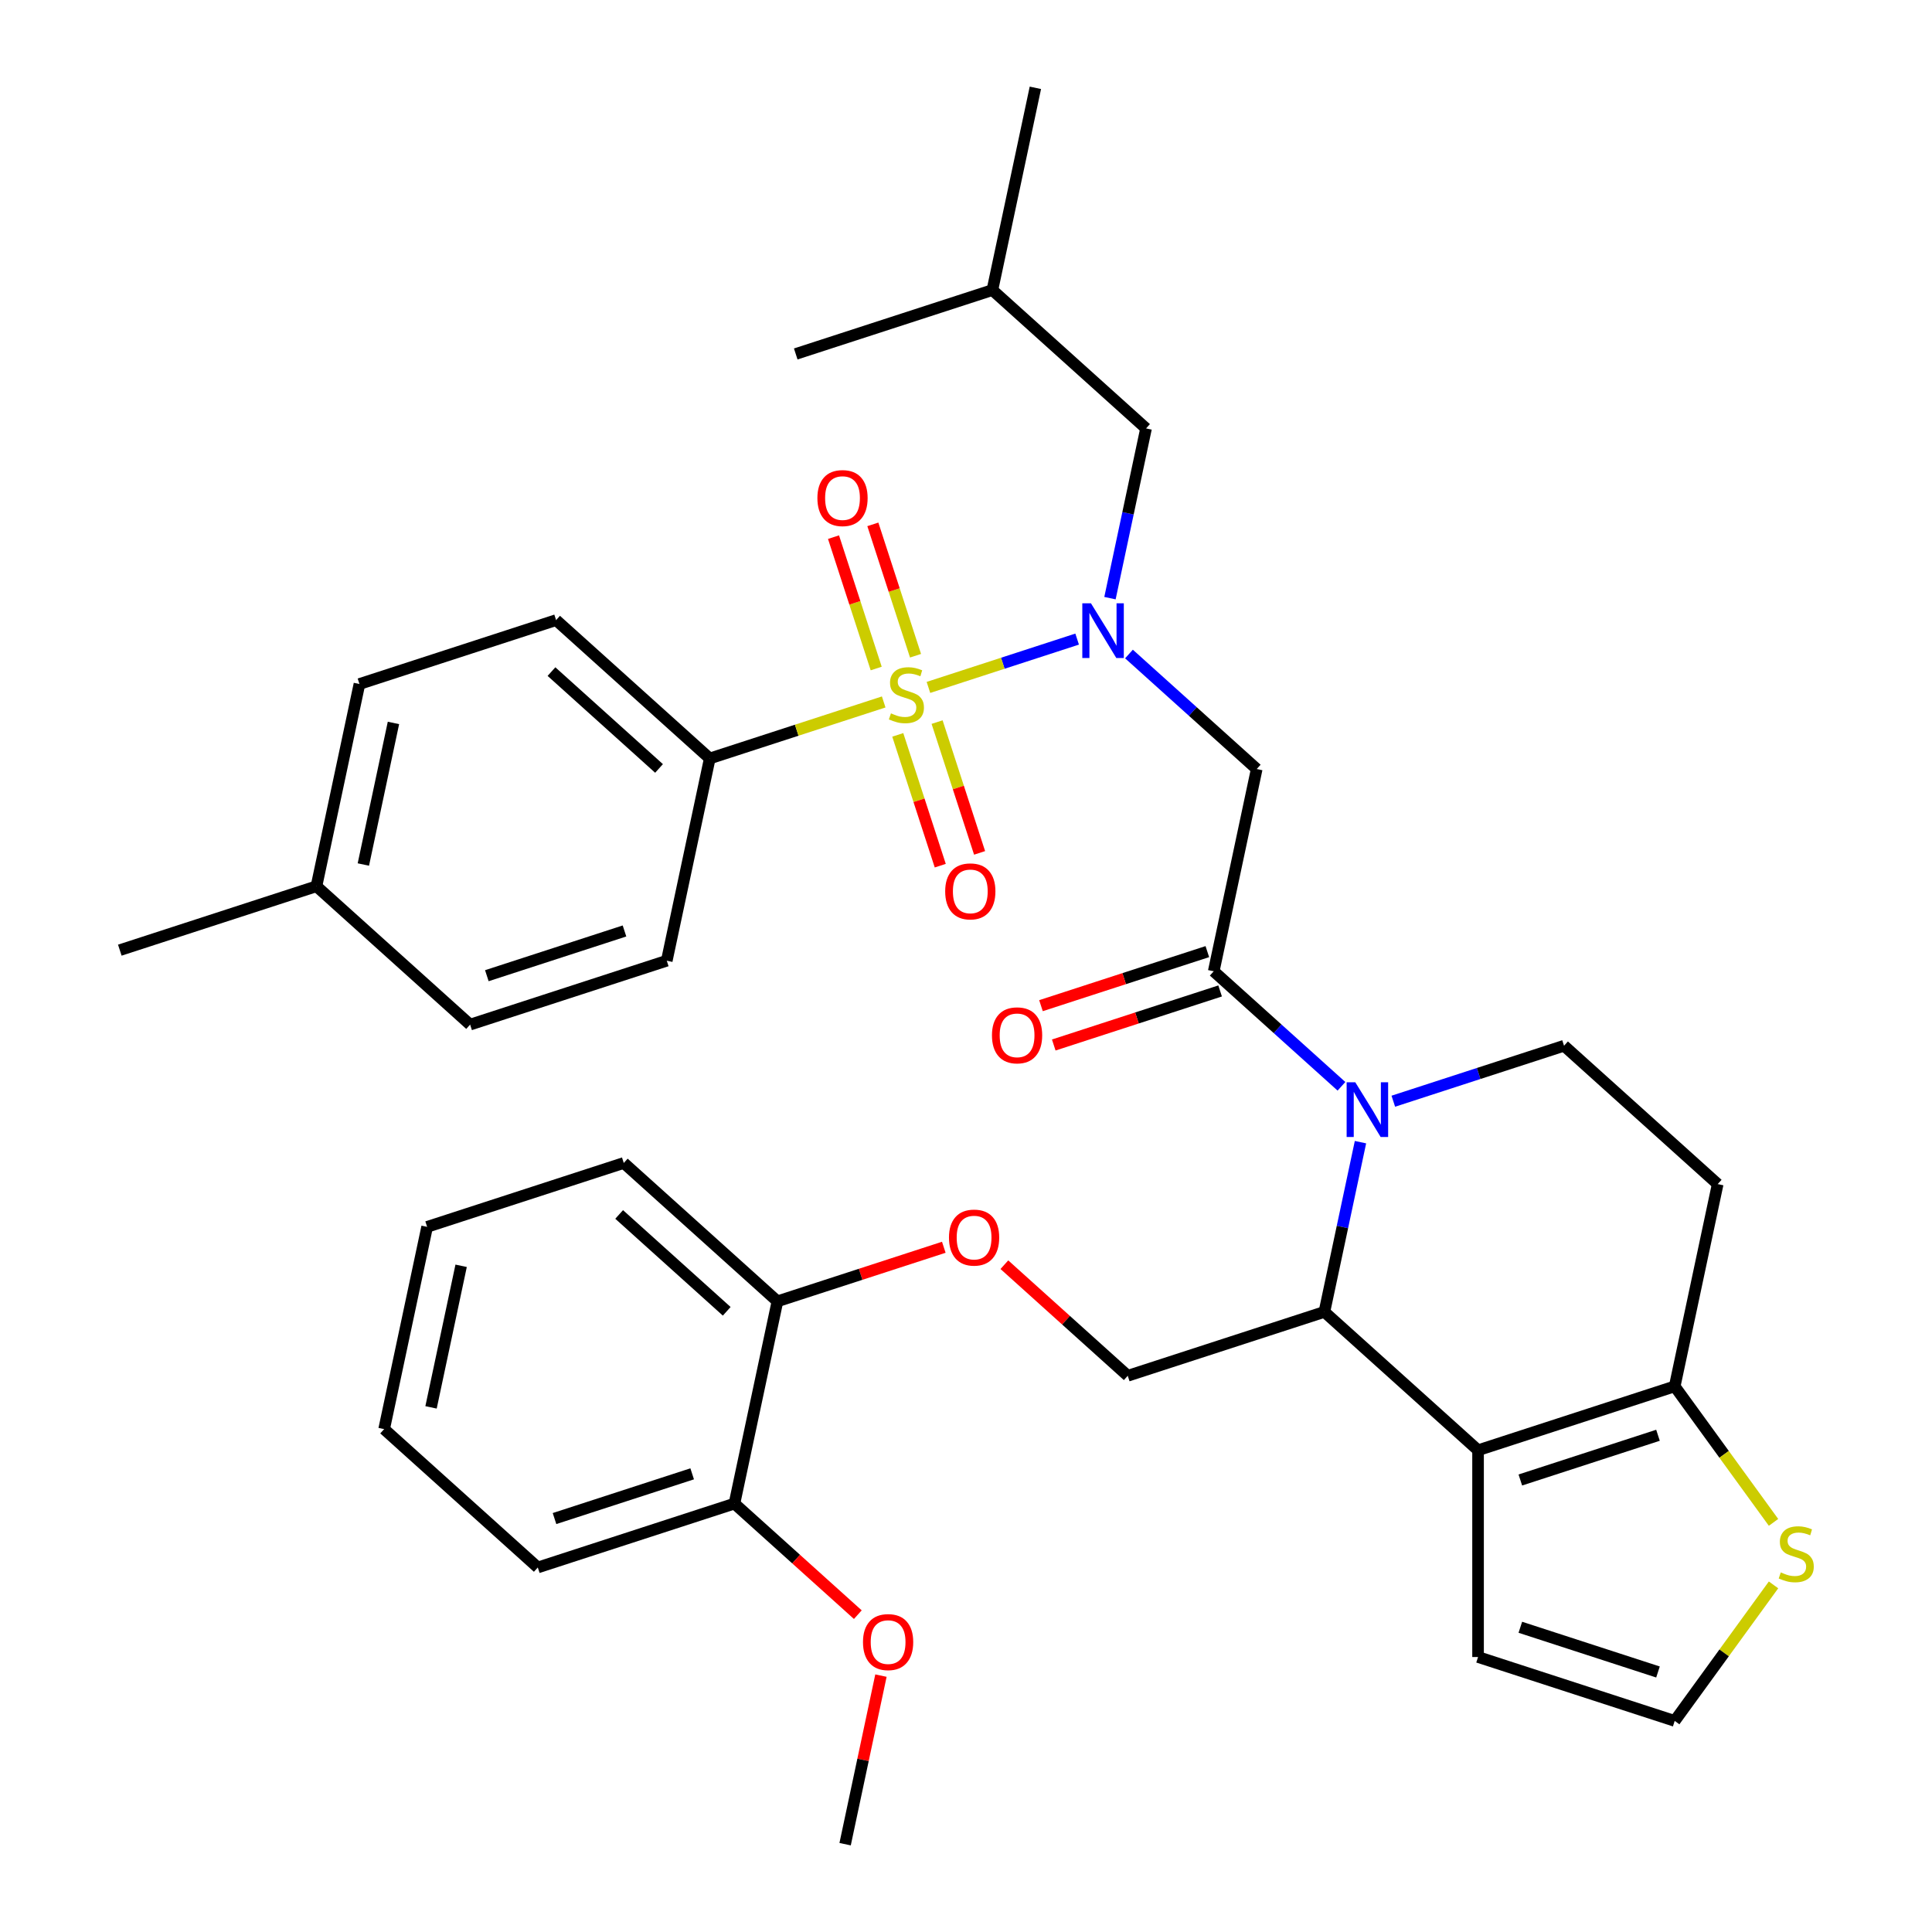 <?xml version='1.0' encoding='iso-8859-1'?>
<svg version='1.1' baseProfile='full'
              xmlns='http://www.w3.org/2000/svg'
                      xmlns:rdkit='http://www.rdkit.org/xml'
                      xmlns:xlink='http://www.w3.org/1999/xlink'
                  xml:space='preserve'
width='1000px' height='1000px' viewBox='0 0 1000 1000'>
<!-- END OF HEADER -->
<rect style='opacity:1.0;fill:#FFFFFF;stroke:none' width='1000' height='1000' x='0' y='0'> </rect>
<path class='bond-0' d='M 367.37,392.581 L 287.836,320.968' style='fill:none;fill-rule:evenodd;stroke:#000000;stroke-width:6px;stroke-linecap:butt;stroke-linejoin:miter;stroke-opacity:1' />
<path class='bond-0' d='M 341.117,397.746 L 285.443,347.617' style='fill:none;fill-rule:evenodd;stroke:#000000;stroke-width:6px;stroke-linecap:butt;stroke-linejoin:miter;stroke-opacity:1' />
<path class='bond-1' d='M 367.37,392.581 L 345.118,497.266' style='fill:none;fill-rule:evenodd;stroke:#000000;stroke-width:6px;stroke-linecap:butt;stroke-linejoin:miter;stroke-opacity:1' />
<path class='bond-2' d='M 367.37,392.581 L 412.385,377.955' style='fill:none;fill-rule:evenodd;stroke:#000000;stroke-width:6px;stroke-linecap:butt;stroke-linejoin:miter;stroke-opacity:1' />
<path class='bond-2' d='M 412.385,377.955 L 457.4,363.328' style='fill:none;fill-rule:evenodd;stroke:#CCCC00;stroke-width:6px;stroke-linecap:butt;stroke-linejoin:miter;stroke-opacity:1' />
<path class='bond-3' d='M 584.356,338.516 L 617.415,368.283' style='fill:none;fill-rule:evenodd;stroke:#0000FF;stroke-width:6px;stroke-linecap:butt;stroke-linejoin:miter;stroke-opacity:1' />
<path class='bond-3' d='M 617.415,368.283 L 650.475,398.049' style='fill:none;fill-rule:evenodd;stroke:#000000;stroke-width:6px;stroke-linecap:butt;stroke-linejoin:miter;stroke-opacity:1' />
<path class='bond-4' d='M 557.525,330.796 L 519.042,343.3' style='fill:none;fill-rule:evenodd;stroke:#0000FF;stroke-width:6px;stroke-linecap:butt;stroke-linejoin:miter;stroke-opacity:1' />
<path class='bond-4' d='M 519.042,343.3 L 480.558,355.804' style='fill:none;fill-rule:evenodd;stroke:#CCCC00;stroke-width:6px;stroke-linecap:butt;stroke-linejoin:miter;stroke-opacity:1' />
<path class='bond-5' d='M 574.519,309.601 L 583.856,265.677' style='fill:none;fill-rule:evenodd;stroke:#0000FF;stroke-width:6px;stroke-linecap:butt;stroke-linejoin:miter;stroke-opacity:1' />
<path class='bond-5' d='M 583.856,265.677 L 593.192,221.752' style='fill:none;fill-rule:evenodd;stroke:#000000;stroke-width:6px;stroke-linecap:butt;stroke-linejoin:miter;stroke-opacity:1' />
<path class='bond-6' d='M 464.681,380.372 L 475.679,414.22' style='fill:none;fill-rule:evenodd;stroke:#CCCC00;stroke-width:6px;stroke-linecap:butt;stroke-linejoin:miter;stroke-opacity:1' />
<path class='bond-6' d='M 475.679,414.22 L 486.676,448.067' style='fill:none;fill-rule:evenodd;stroke:#FF0000;stroke-width:6px;stroke-linecap:butt;stroke-linejoin:miter;stroke-opacity:1' />
<path class='bond-6' d='M 485.038,373.757 L 496.036,407.605' style='fill:none;fill-rule:evenodd;stroke:#CCCC00;stroke-width:6px;stroke-linecap:butt;stroke-linejoin:miter;stroke-opacity:1' />
<path class='bond-6' d='M 496.036,407.605 L 507.034,441.453' style='fill:none;fill-rule:evenodd;stroke:#FF0000;stroke-width:6px;stroke-linecap:butt;stroke-linejoin:miter;stroke-opacity:1' />
<path class='bond-7' d='M 473.877,339.406 L 462.83,305.408' style='fill:none;fill-rule:evenodd;stroke:#CCCC00;stroke-width:6px;stroke-linecap:butt;stroke-linejoin:miter;stroke-opacity:1' />
<path class='bond-7' d='M 462.83,305.408 L 451.783,271.41' style='fill:none;fill-rule:evenodd;stroke:#FF0000;stroke-width:6px;stroke-linecap:butt;stroke-linejoin:miter;stroke-opacity:1' />
<path class='bond-7' d='M 453.519,346.02 L 442.473,312.023' style='fill:none;fill-rule:evenodd;stroke:#CCCC00;stroke-width:6px;stroke-linecap:butt;stroke-linejoin:miter;stroke-opacity:1' />
<path class='bond-7' d='M 442.473,312.023 L 431.426,278.025' style='fill:none;fill-rule:evenodd;stroke:#FF0000;stroke-width:6px;stroke-linecap:butt;stroke-linejoin:miter;stroke-opacity:1' />
<path class='bond-8' d='M 287.836,320.968 L 186.05,354.04' style='fill:none;fill-rule:evenodd;stroke:#000000;stroke-width:6px;stroke-linecap:butt;stroke-linejoin:miter;stroke-opacity:1' />
<path class='bond-9' d='M 345.118,497.266 L 243.333,530.338' style='fill:none;fill-rule:evenodd;stroke:#000000;stroke-width:6px;stroke-linecap:butt;stroke-linejoin:miter;stroke-opacity:1' />
<path class='bond-9' d='M 323.236,481.869 L 251.986,505.02' style='fill:none;fill-rule:evenodd;stroke:#000000;stroke-width:6px;stroke-linecap:butt;stroke-linejoin:miter;stroke-opacity:1' />
<path class='bond-10' d='M 593.192,221.752 L 513.658,150.139' style='fill:none;fill-rule:evenodd;stroke:#000000;stroke-width:6px;stroke-linecap:butt;stroke-linejoin:miter;stroke-opacity:1' />
<path class='bond-11' d='M 513.658,150.139 L 535.91,45.455' style='fill:none;fill-rule:evenodd;stroke:#000000;stroke-width:6px;stroke-linecap:butt;stroke-linejoin:miter;stroke-opacity:1' />
<path class='bond-12' d='M 513.658,150.139 L 411.873,183.211' style='fill:none;fill-rule:evenodd;stroke:#000000;stroke-width:6px;stroke-linecap:butt;stroke-linejoin:miter;stroke-opacity:1' />
<path class='bond-13' d='M 704.179,591.183 L 694.842,635.107' style='fill:none;fill-rule:evenodd;stroke:#0000FF;stroke-width:6px;stroke-linecap:butt;stroke-linejoin:miter;stroke-opacity:1' />
<path class='bond-13' d='M 694.842,635.107 L 685.506,679.032' style='fill:none;fill-rule:evenodd;stroke:#000000;stroke-width:6px;stroke-linecap:butt;stroke-linejoin:miter;stroke-opacity:1' />
<path class='bond-14' d='M 694.341,562.268 L 661.282,532.501' style='fill:none;fill-rule:evenodd;stroke:#0000FF;stroke-width:6px;stroke-linecap:butt;stroke-linejoin:miter;stroke-opacity:1' />
<path class='bond-14' d='M 661.282,532.501 L 628.223,502.734' style='fill:none;fill-rule:evenodd;stroke:#000000;stroke-width:6px;stroke-linecap:butt;stroke-linejoin:miter;stroke-opacity:1' />
<path class='bond-15' d='M 721.173,569.988 L 765.358,555.631' style='fill:none;fill-rule:evenodd;stroke:#0000FF;stroke-width:6px;stroke-linecap:butt;stroke-linejoin:miter;stroke-opacity:1' />
<path class='bond-15' d='M 765.358,555.631 L 809.542,541.275' style='fill:none;fill-rule:evenodd;stroke:#000000;stroke-width:6px;stroke-linecap:butt;stroke-linejoin:miter;stroke-opacity:1' />
<path class='bond-16' d='M 624.916,492.556 L 581.861,506.545' style='fill:none;fill-rule:evenodd;stroke:#000000;stroke-width:6px;stroke-linecap:butt;stroke-linejoin:miter;stroke-opacity:1' />
<path class='bond-16' d='M 581.861,506.545 L 538.806,520.535' style='fill:none;fill-rule:evenodd;stroke:#FF0000;stroke-width:6px;stroke-linecap:butt;stroke-linejoin:miter;stroke-opacity:1' />
<path class='bond-16' d='M 631.53,512.913 L 588.475,526.902' style='fill:none;fill-rule:evenodd;stroke:#000000;stroke-width:6px;stroke-linecap:butt;stroke-linejoin:miter;stroke-opacity:1' />
<path class='bond-16' d='M 588.475,526.902 L 545.421,540.892' style='fill:none;fill-rule:evenodd;stroke:#FF0000;stroke-width:6px;stroke-linecap:butt;stroke-linejoin:miter;stroke-opacity:1' />
<path class='bond-17' d='M 628.223,502.734 L 650.475,398.049' style='fill:none;fill-rule:evenodd;stroke:#000000;stroke-width:6px;stroke-linecap:butt;stroke-linejoin:miter;stroke-opacity:1' />
<path class='bond-18' d='M 685.506,679.032 L 765.04,750.644' style='fill:none;fill-rule:evenodd;stroke:#000000;stroke-width:6px;stroke-linecap:butt;stroke-linejoin:miter;stroke-opacity:1' />
<path class='bond-19' d='M 685.506,679.032 L 583.72,712.104' style='fill:none;fill-rule:evenodd;stroke:#000000;stroke-width:6px;stroke-linecap:butt;stroke-linejoin:miter;stroke-opacity:1' />
<path class='bond-20' d='M 809.542,541.275 L 889.076,612.888' style='fill:none;fill-rule:evenodd;stroke:#000000;stroke-width:6px;stroke-linecap:butt;stroke-linejoin:miter;stroke-opacity:1' />
<path class='bond-21' d='M 889.076,612.888 L 866.825,717.572' style='fill:none;fill-rule:evenodd;stroke:#000000;stroke-width:6px;stroke-linecap:butt;stroke-linejoin:miter;stroke-opacity:1' />
<path class='bond-22' d='M 765.04,750.644 L 866.825,717.572' style='fill:none;fill-rule:evenodd;stroke:#000000;stroke-width:6px;stroke-linecap:butt;stroke-linejoin:miter;stroke-opacity:1' />
<path class='bond-22' d='M 786.922,766.041 L 858.172,742.89' style='fill:none;fill-rule:evenodd;stroke:#000000;stroke-width:6px;stroke-linecap:butt;stroke-linejoin:miter;stroke-opacity:1' />
<path class='bond-23' d='M 765.04,750.644 L 765.04,857.668' style='fill:none;fill-rule:evenodd;stroke:#000000;stroke-width:6px;stroke-linecap:butt;stroke-linejoin:miter;stroke-opacity:1' />
<path class='bond-24' d='M 866.825,717.572 L 892.401,752.774' style='fill:none;fill-rule:evenodd;stroke:#000000;stroke-width:6px;stroke-linecap:butt;stroke-linejoin:miter;stroke-opacity:1' />
<path class='bond-24' d='M 892.401,752.774 L 917.976,787.976' style='fill:none;fill-rule:evenodd;stroke:#CCCC00;stroke-width:6px;stroke-linecap:butt;stroke-linejoin:miter;stroke-opacity:1' />
<path class='bond-25' d='M 917.976,820.336 L 892.401,855.538' style='fill:none;fill-rule:evenodd;stroke:#CCCC00;stroke-width:6px;stroke-linecap:butt;stroke-linejoin:miter;stroke-opacity:1' />
<path class='bond-25' d='M 892.401,855.538 L 866.825,890.74' style='fill:none;fill-rule:evenodd;stroke:#000000;stroke-width:6px;stroke-linecap:butt;stroke-linejoin:miter;stroke-opacity:1' />
<path class='bond-26' d='M 866.825,890.74 L 765.04,857.668' style='fill:none;fill-rule:evenodd;stroke:#000000;stroke-width:6px;stroke-linecap:butt;stroke-linejoin:miter;stroke-opacity:1' />
<path class='bond-26' d='M 858.172,865.422 L 786.922,842.272' style='fill:none;fill-rule:evenodd;stroke:#000000;stroke-width:6px;stroke-linecap:butt;stroke-linejoin:miter;stroke-opacity:1' />
<path class='bond-27' d='M 221.082,635.023 L 198.83,739.707' style='fill:none;fill-rule:evenodd;stroke:#000000;stroke-width:6px;stroke-linecap:butt;stroke-linejoin:miter;stroke-opacity:1' />
<path class='bond-27' d='M 238.681,655.176 L 223.105,728.455' style='fill:none;fill-rule:evenodd;stroke:#000000;stroke-width:6px;stroke-linecap:butt;stroke-linejoin:miter;stroke-opacity:1' />
<path class='bond-28' d='M 221.082,635.023 L 322.867,601.951' style='fill:none;fill-rule:evenodd;stroke:#000000;stroke-width:6px;stroke-linecap:butt;stroke-linejoin:miter;stroke-opacity:1' />
<path class='bond-29' d='M 519.862,654.605 L 551.791,683.355' style='fill:none;fill-rule:evenodd;stroke:#FF0000;stroke-width:6px;stroke-linecap:butt;stroke-linejoin:miter;stroke-opacity:1' />
<path class='bond-29' d='M 551.791,683.355 L 583.72,712.104' style='fill:none;fill-rule:evenodd;stroke:#000000;stroke-width:6px;stroke-linecap:butt;stroke-linejoin:miter;stroke-opacity:1' />
<path class='bond-30' d='M 488.511,645.584 L 445.456,659.574' style='fill:none;fill-rule:evenodd;stroke:#FF0000;stroke-width:6px;stroke-linecap:butt;stroke-linejoin:miter;stroke-opacity:1' />
<path class='bond-30' d='M 445.456,659.574 L 402.401,673.563' style='fill:none;fill-rule:evenodd;stroke:#000000;stroke-width:6px;stroke-linecap:butt;stroke-linejoin:miter;stroke-opacity:1' />
<path class='bond-31' d='M 198.83,739.707 L 278.364,811.32' style='fill:none;fill-rule:evenodd;stroke:#000000;stroke-width:6px;stroke-linecap:butt;stroke-linejoin:miter;stroke-opacity:1' />
<path class='bond-32' d='M 278.364,811.32 L 380.149,778.248' style='fill:none;fill-rule:evenodd;stroke:#000000;stroke-width:6px;stroke-linecap:butt;stroke-linejoin:miter;stroke-opacity:1' />
<path class='bond-32' d='M 287.017,786.002 L 358.267,762.852' style='fill:none;fill-rule:evenodd;stroke:#000000;stroke-width:6px;stroke-linecap:butt;stroke-linejoin:miter;stroke-opacity:1' />
<path class='bond-33' d='M 380.149,778.248 L 402.401,673.563' style='fill:none;fill-rule:evenodd;stroke:#000000;stroke-width:6px;stroke-linecap:butt;stroke-linejoin:miter;stroke-opacity:1' />
<path class='bond-34' d='M 380.149,778.248 L 412.079,806.997' style='fill:none;fill-rule:evenodd;stroke:#000000;stroke-width:6px;stroke-linecap:butt;stroke-linejoin:miter;stroke-opacity:1' />
<path class='bond-34' d='M 412.079,806.997 L 444.008,835.746' style='fill:none;fill-rule:evenodd;stroke:#FF0000;stroke-width:6px;stroke-linecap:butt;stroke-linejoin:miter;stroke-opacity:1' />
<path class='bond-35' d='M 402.401,673.563 L 322.867,601.951' style='fill:none;fill-rule:evenodd;stroke:#000000;stroke-width:6px;stroke-linecap:butt;stroke-linejoin:miter;stroke-opacity:1' />
<path class='bond-35' d='M 376.148,678.728 L 320.474,628.599' style='fill:none;fill-rule:evenodd;stroke:#000000;stroke-width:6px;stroke-linecap:butt;stroke-linejoin:miter;stroke-opacity:1' />
<path class='bond-36' d='M 455.977,867.296 L 446.705,910.921' style='fill:none;fill-rule:evenodd;stroke:#FF0000;stroke-width:6px;stroke-linecap:butt;stroke-linejoin:miter;stroke-opacity:1' />
<path class='bond-36' d='M 446.705,910.921 L 437.432,954.545' style='fill:none;fill-rule:evenodd;stroke:#000000;stroke-width:6px;stroke-linecap:butt;stroke-linejoin:miter;stroke-opacity:1' />
<path class='bond-37' d='M 186.05,354.04 L 163.799,458.725' style='fill:none;fill-rule:evenodd;stroke:#000000;stroke-width:6px;stroke-linecap:butt;stroke-linejoin:miter;stroke-opacity:1' />
<path class='bond-37' d='M 203.65,374.193 L 188.074,447.473' style='fill:none;fill-rule:evenodd;stroke:#000000;stroke-width:6px;stroke-linecap:butt;stroke-linejoin:miter;stroke-opacity:1' />
<path class='bond-38' d='M 243.333,530.338 L 163.799,458.725' style='fill:none;fill-rule:evenodd;stroke:#000000;stroke-width:6px;stroke-linecap:butt;stroke-linejoin:miter;stroke-opacity:1' />
<path class='bond-39' d='M 163.799,458.725 L 62.014,491.797' style='fill:none;fill-rule:evenodd;stroke:#000000;stroke-width:6px;stroke-linecap:butt;stroke-linejoin:miter;stroke-opacity:1' />
<path  class='atom-1' d='M 564.681 312.277
L 573.961 327.277
Q 574.881 328.757, 576.361 331.437
Q 577.841 334.117, 577.921 334.277
L 577.921 312.277
L 581.681 312.277
L 581.681 340.597
L 577.801 340.597
L 567.841 324.197
Q 566.681 322.277, 565.441 320.077
Q 564.241 317.877, 563.881 317.197
L 563.881 340.597
L 560.201 340.597
L 560.201 312.277
L 564.681 312.277
' fill='#0000FF'/>
<path  class='atom-2' d='M 461.155 369.229
Q 461.475 369.349, 462.795 369.909
Q 464.115 370.469, 465.555 370.829
Q 467.035 371.149, 468.475 371.149
Q 471.155 371.149, 472.715 369.869
Q 474.275 368.549, 474.275 366.269
Q 474.275 364.709, 473.475 363.749
Q 472.715 362.789, 471.515 362.269
Q 470.315 361.749, 468.315 361.149
Q 465.795 360.389, 464.275 359.669
Q 462.795 358.949, 461.715 357.429
Q 460.675 355.909, 460.675 353.349
Q 460.675 349.789, 463.075 347.589
Q 465.515 345.389, 470.315 345.389
Q 473.595 345.389, 477.315 346.949
L 476.395 350.029
Q 472.995 348.629, 470.435 348.629
Q 467.675 348.629, 466.155 349.789
Q 464.635 350.909, 464.675 352.869
Q 464.675 354.389, 465.435 355.309
Q 466.235 356.229, 467.355 356.749
Q 468.515 357.269, 470.435 357.869
Q 472.995 358.669, 474.515 359.469
Q 476.035 360.269, 477.115 361.909
Q 478.235 363.509, 478.235 366.269
Q 478.235 370.189, 475.595 372.309
Q 472.995 374.389, 468.635 374.389
Q 466.115 374.389, 464.195 373.829
Q 462.315 373.309, 460.075 372.389
L 461.155 369.229
' fill='#CCCC00'/>
<path  class='atom-3' d='M 489.227 461.374
Q 489.227 454.574, 492.587 450.774
Q 495.947 446.974, 502.227 446.974
Q 508.507 446.974, 511.867 450.774
Q 515.227 454.574, 515.227 461.374
Q 515.227 468.254, 511.827 472.174
Q 508.427 476.054, 502.227 476.054
Q 495.987 476.054, 492.587 472.174
Q 489.227 468.294, 489.227 461.374
M 502.227 472.854
Q 506.547 472.854, 508.867 469.974
Q 511.227 467.054, 511.227 461.374
Q 511.227 455.814, 508.867 453.014
Q 506.547 450.174, 502.227 450.174
Q 497.907 450.174, 495.547 452.974
Q 493.227 455.774, 493.227 461.374
Q 493.227 467.094, 495.547 469.974
Q 497.907 472.854, 502.227 472.854
' fill='#FF0000'/>
<path  class='atom-4' d='M 423.083 257.803
Q 423.083 251.003, 426.443 247.203
Q 429.803 243.403, 436.083 243.403
Q 442.363 243.403, 445.723 247.203
Q 449.083 251.003, 449.083 257.803
Q 449.083 264.683, 445.683 268.603
Q 442.283 272.483, 436.083 272.483
Q 429.843 272.483, 426.443 268.603
Q 423.083 264.723, 423.083 257.803
M 436.083 269.283
Q 440.403 269.283, 442.723 266.403
Q 445.083 263.483, 445.083 257.803
Q 445.083 252.243, 442.723 249.443
Q 440.403 246.603, 436.083 246.603
Q 431.763 246.603, 429.403 249.403
Q 427.083 252.203, 427.083 257.803
Q 427.083 263.523, 429.403 266.403
Q 431.763 269.283, 436.083 269.283
' fill='#FF0000'/>
<path  class='atom-9' d='M 701.497 560.187
L 710.777 575.187
Q 711.697 576.667, 713.177 579.347
Q 714.657 582.027, 714.737 582.187
L 714.737 560.187
L 718.497 560.187
L 718.497 588.507
L 714.617 588.507
L 704.657 572.107
Q 703.497 570.187, 702.257 567.987
Q 701.057 565.787, 700.697 565.107
L 700.697 588.507
L 697.017 588.507
L 697.017 560.187
L 701.497 560.187
' fill='#0000FF'/>
<path  class='atom-11' d='M 513.438 535.886
Q 513.438 529.086, 516.798 525.286
Q 520.158 521.486, 526.438 521.486
Q 532.718 521.486, 536.078 525.286
Q 539.438 529.086, 539.438 535.886
Q 539.438 542.766, 536.038 546.686
Q 532.638 550.566, 526.438 550.566
Q 520.198 550.566, 516.798 546.686
Q 513.438 542.806, 513.438 535.886
M 526.438 547.366
Q 530.758 547.366, 533.078 544.486
Q 535.438 541.566, 535.438 535.886
Q 535.438 530.326, 533.078 527.526
Q 530.758 524.686, 526.438 524.686
Q 522.118 524.686, 519.758 527.486
Q 517.438 530.286, 517.438 535.886
Q 517.438 541.606, 519.758 544.486
Q 522.118 547.366, 526.438 547.366
' fill='#FF0000'/>
<path  class='atom-18' d='M 921.732 813.876
Q 922.052 813.996, 923.372 814.556
Q 924.692 815.116, 926.132 815.476
Q 927.612 815.796, 929.052 815.796
Q 931.732 815.796, 933.292 814.516
Q 934.852 813.196, 934.852 810.916
Q 934.852 809.356, 934.052 808.396
Q 933.292 807.436, 932.092 806.916
Q 930.892 806.396, 928.892 805.796
Q 926.372 805.036, 924.852 804.316
Q 923.372 803.596, 922.292 802.076
Q 921.252 800.556, 921.252 797.996
Q 921.252 794.436, 923.652 792.236
Q 926.092 790.036, 930.892 790.036
Q 934.172 790.036, 937.892 791.596
L 936.972 794.676
Q 933.572 793.276, 931.012 793.276
Q 928.252 793.276, 926.732 794.436
Q 925.212 795.556, 925.252 797.516
Q 925.252 799.036, 926.012 799.956
Q 926.812 800.876, 927.932 801.396
Q 929.092 801.916, 931.012 802.516
Q 933.572 803.316, 935.092 804.116
Q 936.612 804.916, 937.692 806.556
Q 938.812 808.156, 938.812 810.916
Q 938.812 814.836, 936.172 816.956
Q 933.572 819.036, 929.212 819.036
Q 926.692 819.036, 924.772 818.476
Q 922.892 817.956, 920.652 817.036
L 921.732 813.876
' fill='#CCCC00'/>
<path  class='atom-22' d='M 491.186 640.571
Q 491.186 633.771, 494.546 629.971
Q 497.906 626.171, 504.186 626.171
Q 510.466 626.171, 513.826 629.971
Q 517.186 633.771, 517.186 640.571
Q 517.186 647.451, 513.786 651.371
Q 510.386 655.251, 504.186 655.251
Q 497.946 655.251, 494.546 651.371
Q 491.186 647.491, 491.186 640.571
M 504.186 652.051
Q 508.506 652.051, 510.826 649.171
Q 513.186 646.251, 513.186 640.571
Q 513.186 635.011, 510.826 632.211
Q 508.506 629.371, 504.186 629.371
Q 499.866 629.371, 497.506 632.171
Q 495.186 634.971, 495.186 640.571
Q 495.186 646.291, 497.506 649.171
Q 499.866 652.051, 504.186 652.051
' fill='#FF0000'/>
<path  class='atom-29' d='M 446.683 849.941
Q 446.683 843.141, 450.043 839.341
Q 453.403 835.541, 459.683 835.541
Q 465.963 835.541, 469.323 839.341
Q 472.683 843.141, 472.683 849.941
Q 472.683 856.821, 469.283 860.741
Q 465.883 864.621, 459.683 864.621
Q 453.443 864.621, 450.043 860.741
Q 446.683 856.861, 446.683 849.941
M 459.683 861.421
Q 464.003 861.421, 466.323 858.541
Q 468.683 855.621, 468.683 849.941
Q 468.683 844.381, 466.323 841.581
Q 464.003 838.741, 459.683 838.741
Q 455.363 838.741, 453.003 841.541
Q 450.683 844.341, 450.683 849.941
Q 450.683 855.661, 453.003 858.541
Q 455.363 861.421, 459.683 861.421
' fill='#FF0000'/>
</svg>
